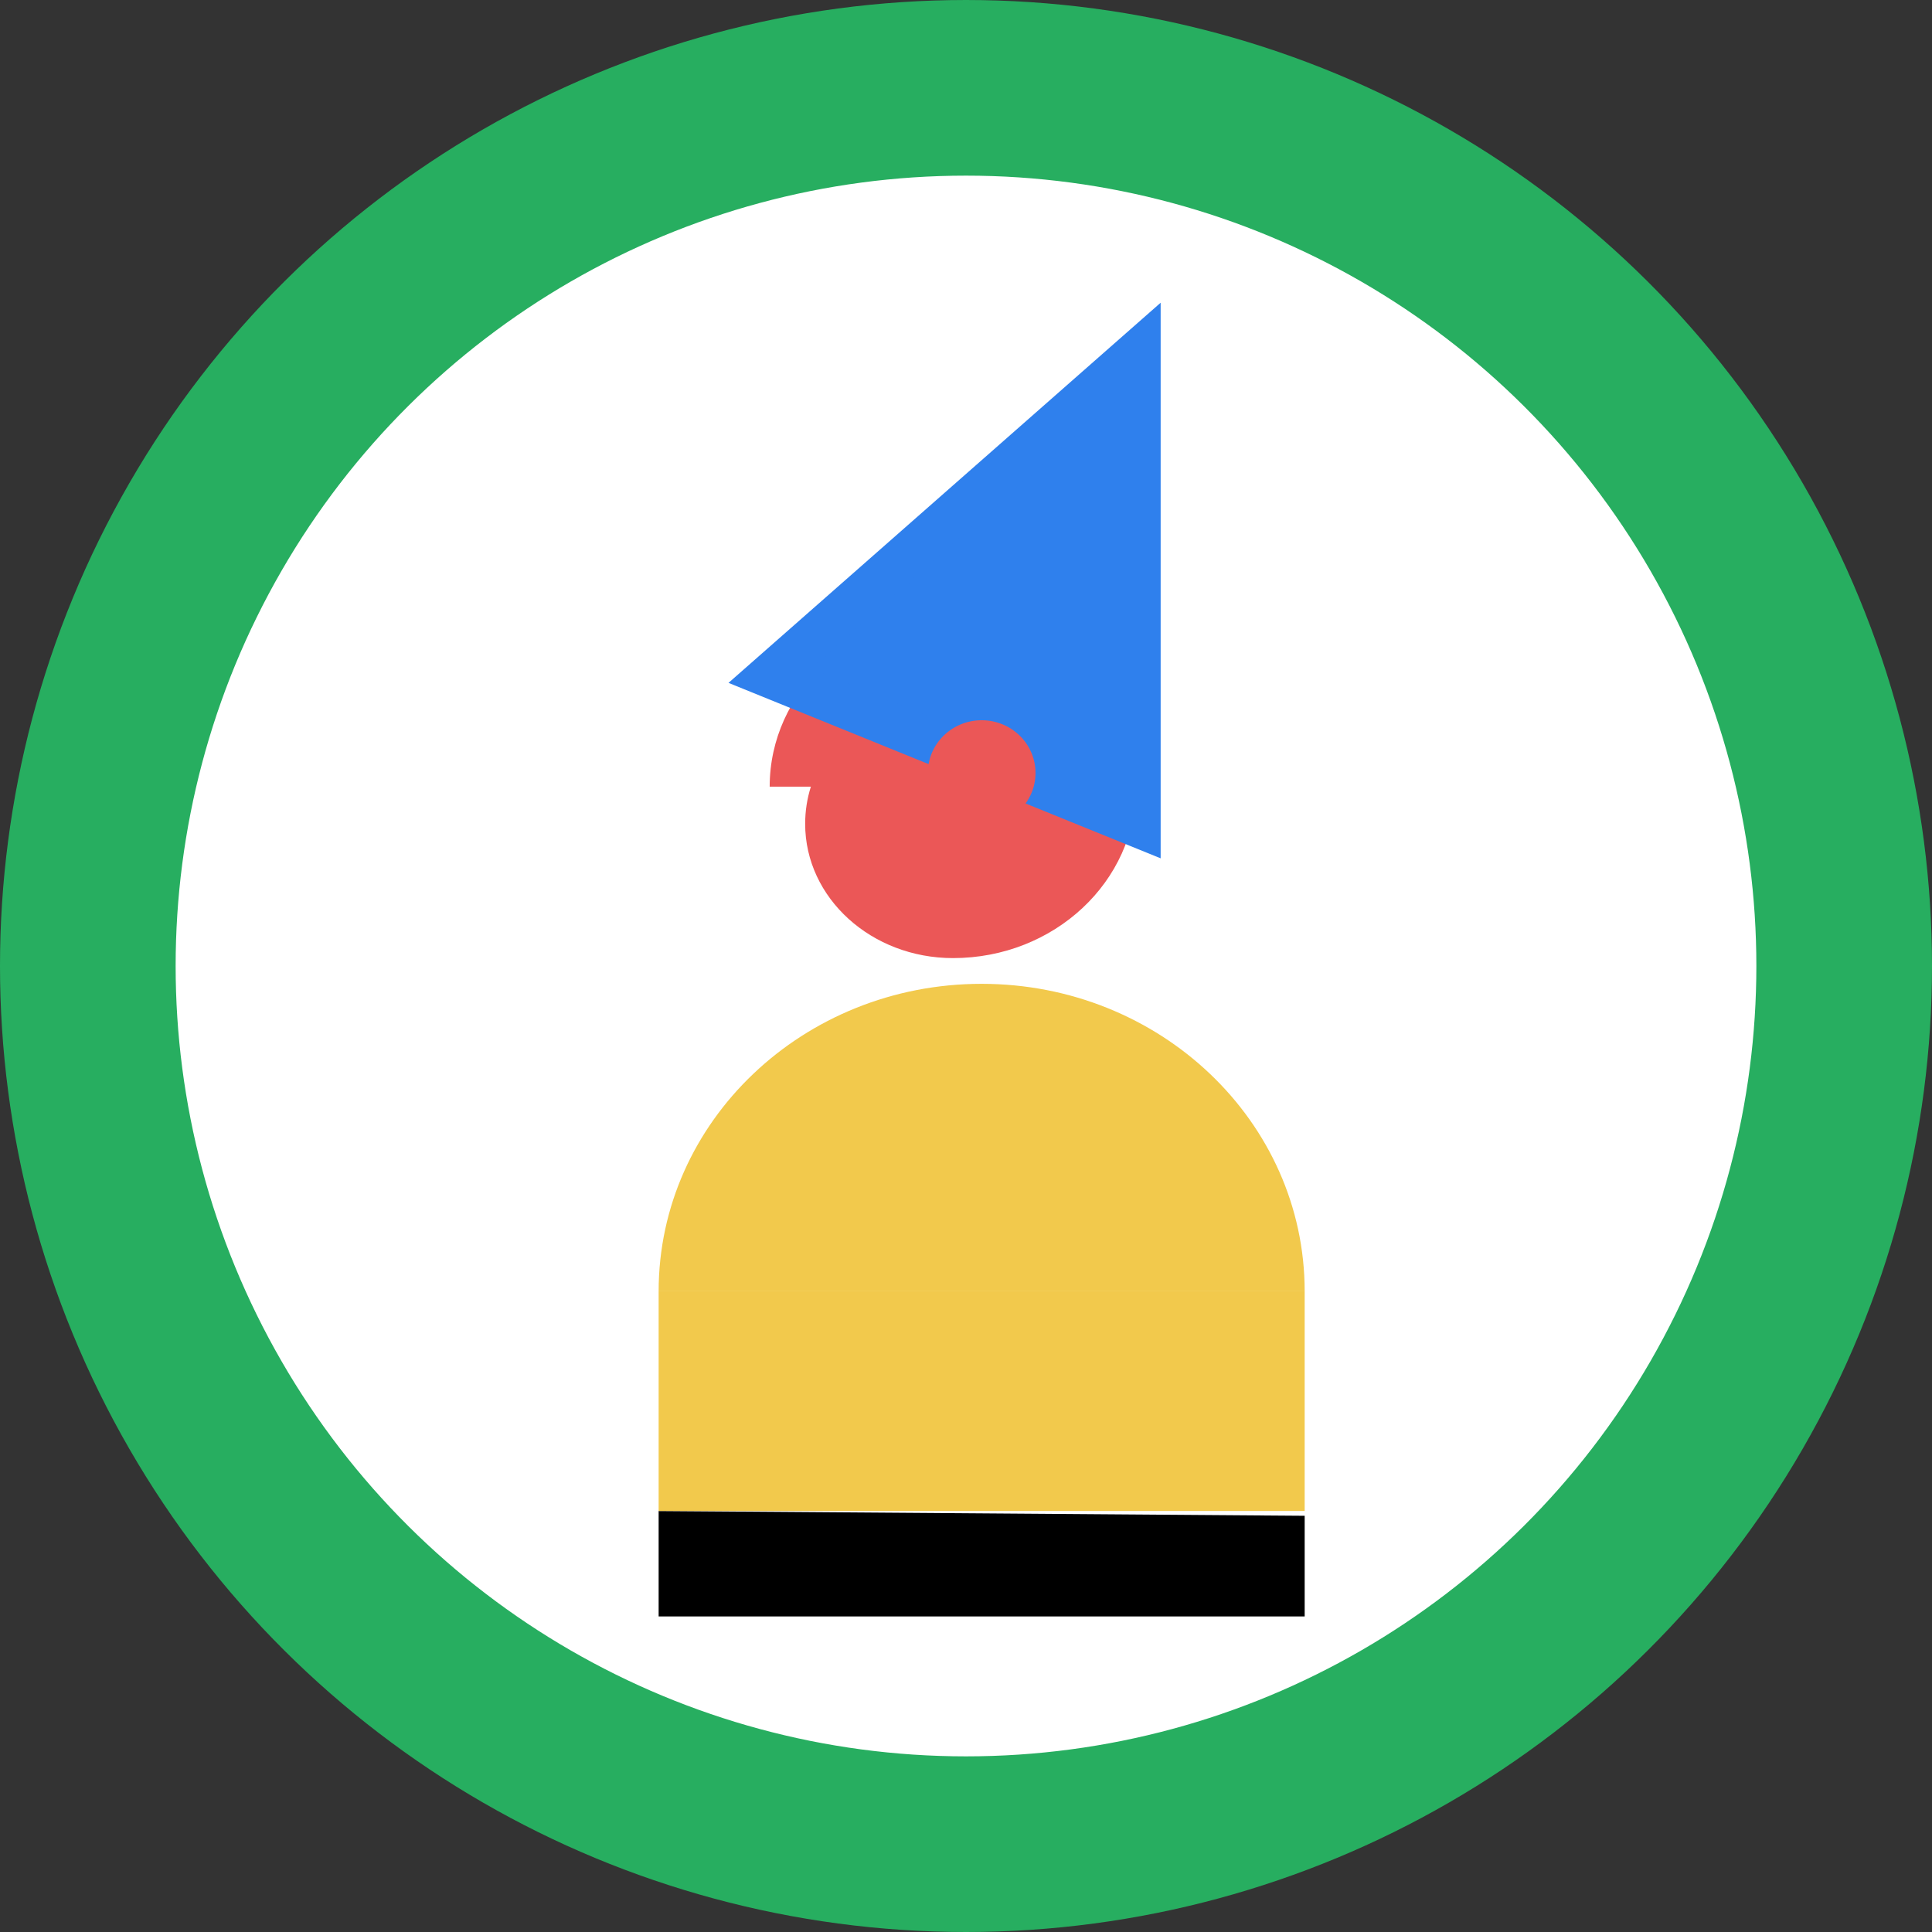 <?xml version="1.0" encoding="UTF-8"?> <svg xmlns="http://www.w3.org/2000/svg" width="44" height="44" viewBox="0 0 44 44" fill="none"><rect x="0" y="0" width="44" height="44" fill="#333333" stroke="none"/> <g clip-path="url(#clip0_1565:4657)"> <circle r="20" transform="matrix(1.19249e-08 -1 -1 -1.19249e-08 22 22)" fill="white" stroke="#27AE60" stroke-width="4"></circle> <path d="M21.703 21.82C24.008 21.82 25.876 20.078 25.876 17.916C25.876 15.755 24.008 14.002 21.703 14.002C19.398 14.002 17.529 15.755 17.529 17.916H18.467C18.382 18.185 18.337 18.469 18.337 18.763C18.337 20.451 19.844 21.82 21.703 21.82Z" fill="#EB5757"></path> <path d="M15 34.412L29.713 34.521V36.813H15V34.412Z" fill="black"></path> <path d="M15 29.409H29.713V34.411H15V29.409Z" fill="#F2C94C"></path> <path fill-rule="evenodd" clip-rule="evenodd" d="M29.713 29.409C29.713 25.542 26.419 22.406 22.356 22.406C18.294 22.406 15 25.542 15 29.409H29.713Z" fill="#F2C94C"></path> <path d="M25.933 18.805L17.529 15.393L25.933 8V18.805Z" fill="#2F80ED" stroke="#2F80ED"></path> <ellipse cx="22.357" cy="17.604" rx="1.226" ry="1.201" fill="#EB5757"></ellipse> </g> <defs> <clipPath id="clip0_1565:4657"> <rect width="44" height="44" fill="white"></rect> </clipPath> </defs> </svg> 
